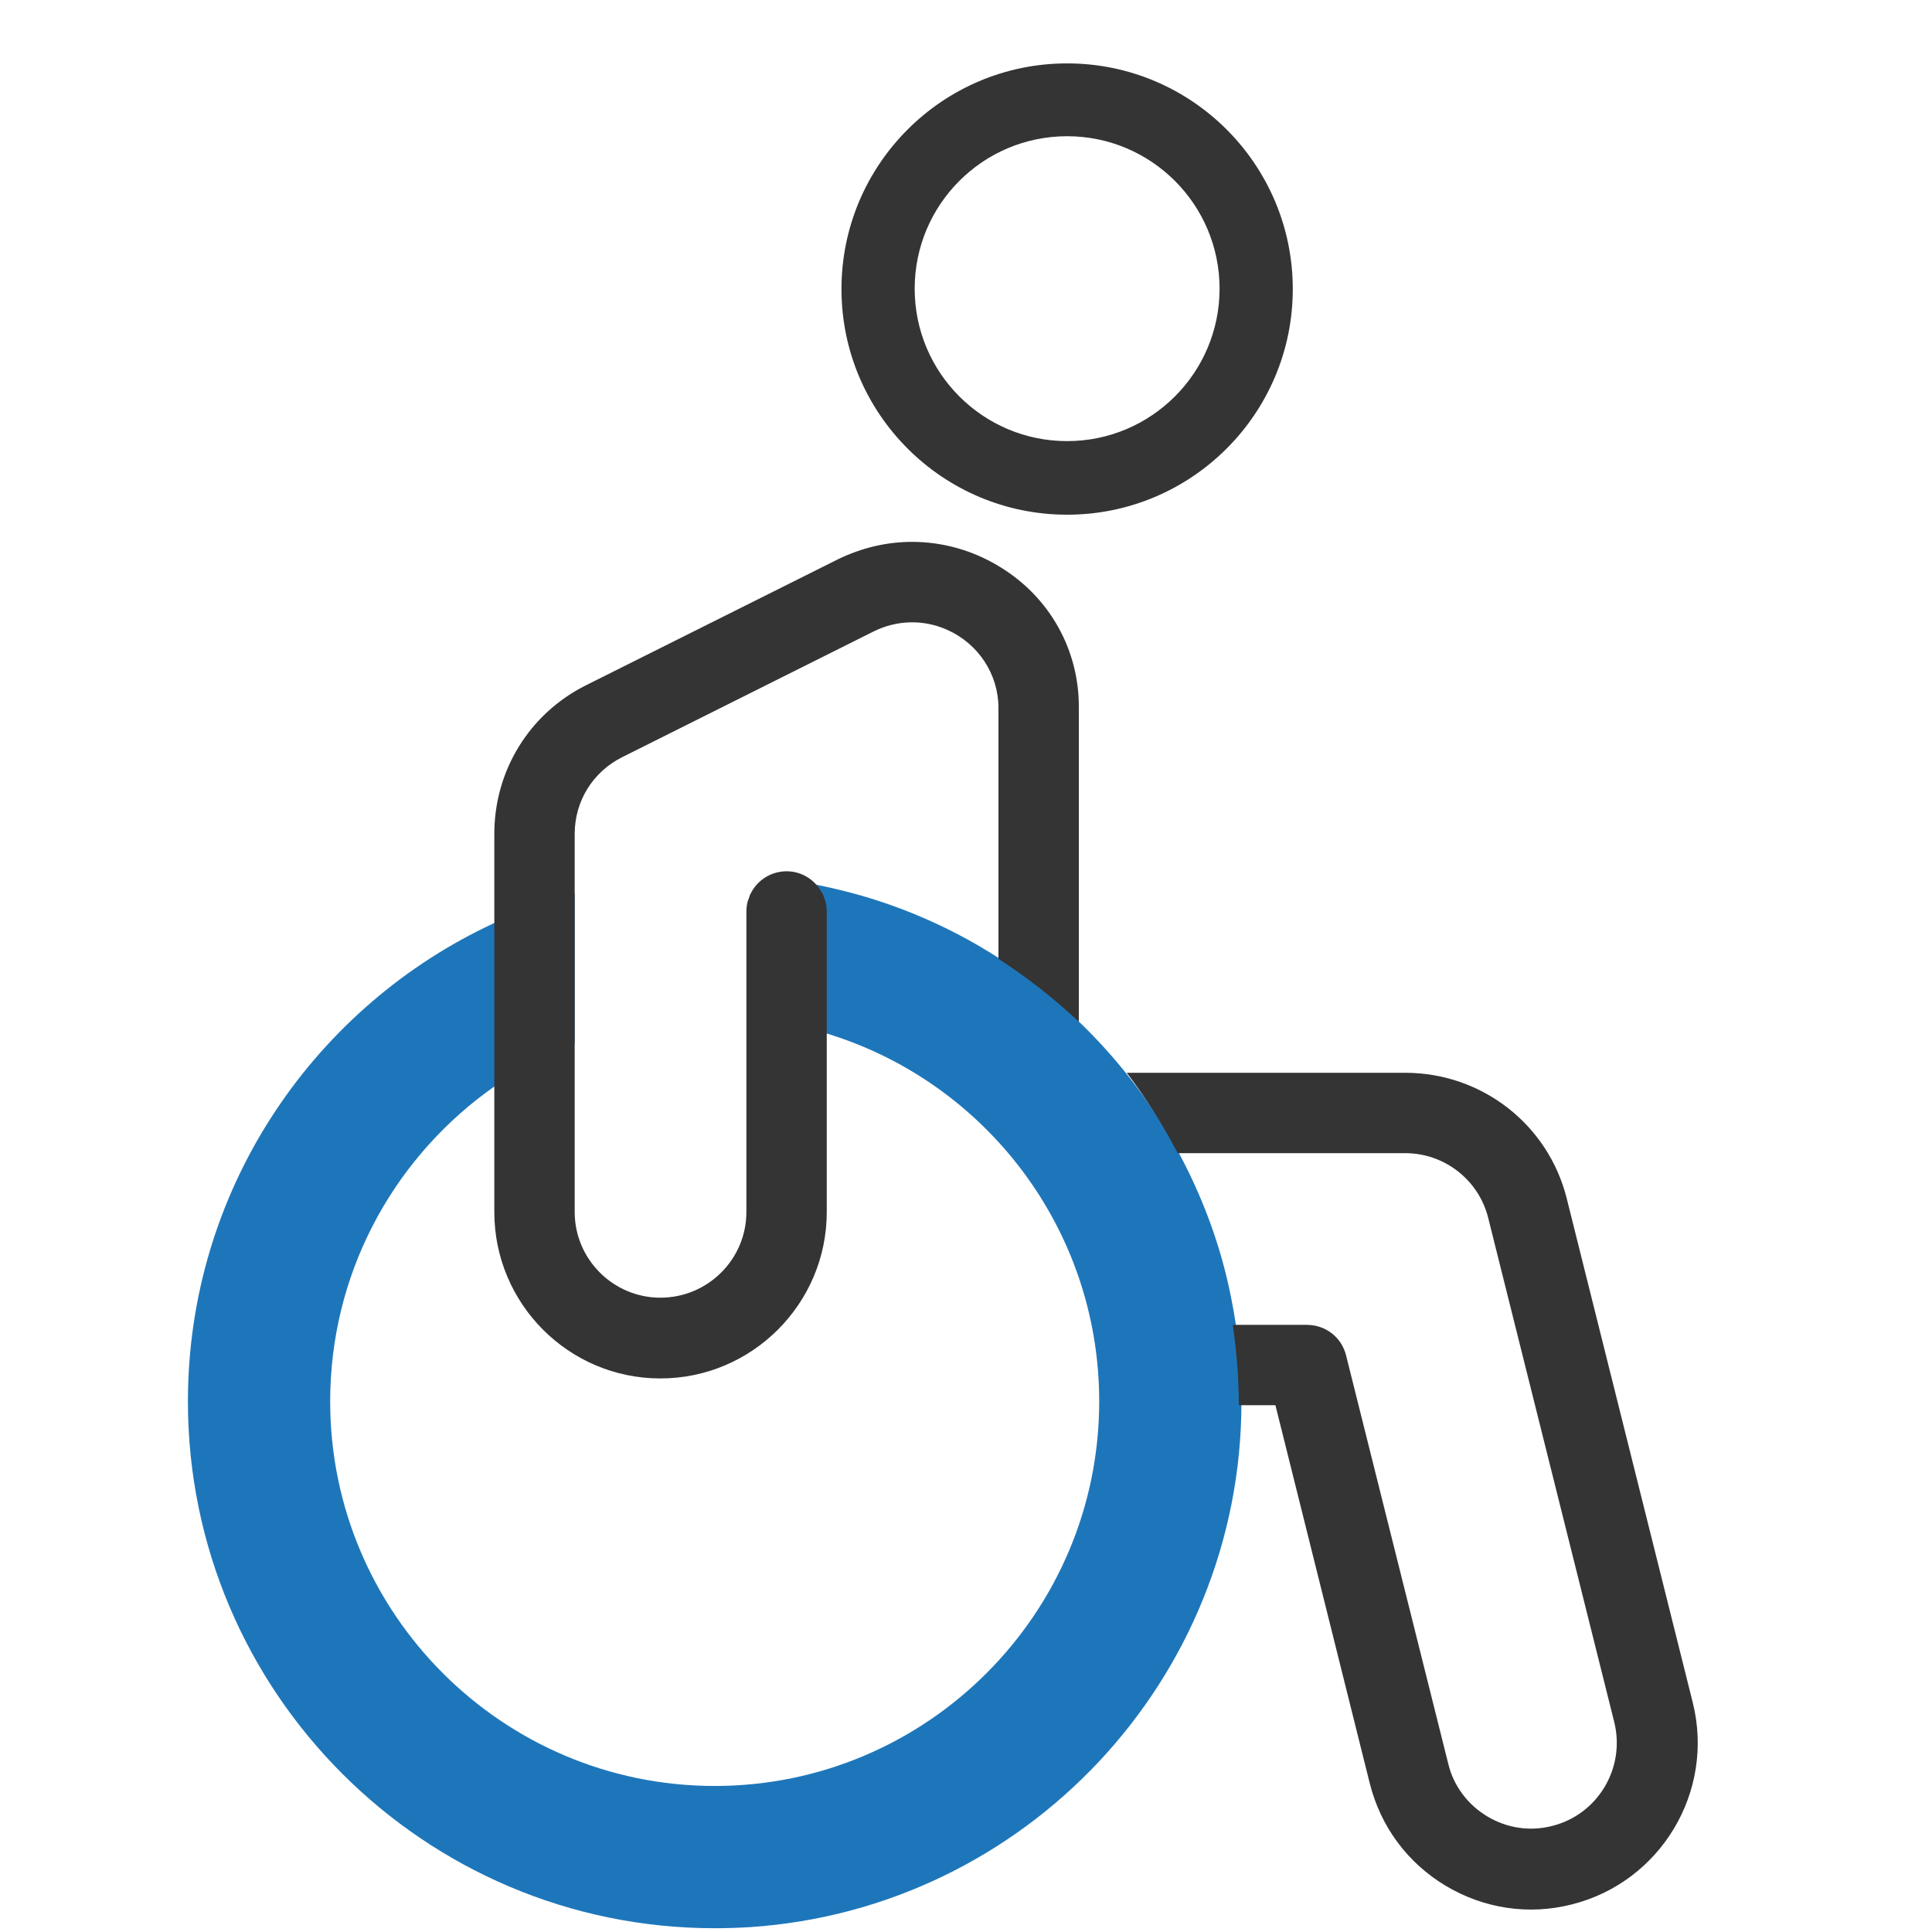 <?xml version="1.0" encoding="utf-8"?>
<!-- Generator: Adobe Illustrator 23.0.2, SVG Export Plug-In . SVG Version: 6.00 Build 0)  -->
<svg version="1.1" id="Calque_1" xmlns="http://www.w3.org/2000/svg" xmlns:xlink="http://www.w3.org/1999/xlink" x="0px" y="0px"
	 viewBox="0 0 512 512" style="enable-background:new 0 0 512 512;" xml:space="preserve">
<path fill="#343434" d="M282.8,16.8c-33,0-59.8,26.8-59.8,59.8s26.8,59.8,59.8,59.8c33,0,59.8-26.8,59.8-59.8S315.8,16.8,282.8,16.8z
	 M282.8,116.9c-22.3,0-40.4-18.1-40.4-40.4s18.1-40.4,40.4-40.4s40.4,18.1,40.4,40.4S305.1,116.9,282.8,116.9z"/>
<path fill="#1e76ba" d="M326.3,344.1c-2.3-11.8-6.2-23-11.3-33.5c-11.7-24-30.1-44.2-52.7-58.2c-10.4-6.4-21.6-11.4-33.5-14.9
	c-8-2.3-16.2-4-24.7-4.9v38c8.6,1.2,16.9,3.5,24.7,6.8c36.7,15.4,62.5,51.7,62.5,94c0,56.2-45.7,101.9-101.9,101.9
	S87.5,427.6,87.5,371.4c0-33.5,16.2-63.2,41.2-81.8c7.2-5.4,15.1-9.7,23.6-13.1v-39.7c-8.2,2.3-16.1,5.2-23.6,8.9
	c-46.6,22.6-78.9,70.4-78.9,125.7c0,77,62.6,139.6,139.6,139.6c3.2,0,6.3-0.1,9.5-0.3c72.6-4.9,130.1-65.5,130.1-139.2
	C329,362.1,328.1,353,326.3,344.1z"/>
<path fill="#343434" d="M448.6,451.2l-33.4-133.6c-4.9-19.6-22.5-33.3-42.8-33.3h-73.8c5.1,6.7,9.6,13.8,13.5,21.3h60.3
	c10.4,0,19.5,7.1,22,17.2l33.4,133.6c3,12.2-4.4,24.5-16.5,27.5c-5.8,1.5-11.9,0.6-17.1-2.5c-5.2-3.1-9-8.1-10.4-14l-27.1-108.3
	c-1.2-4.7-5.4-8-10.4-8h-19.6c1,7,1.6,14.2,1.6,21.3h9.7l25,100.2c2.9,11.5,10,21.1,20.2,27.2c10.1,6,21.9,7.8,33.3,4.9
	C440.1,498.8,454.5,474.8,448.6,451.2z"/>
<path fill="#343434" d="M265.1,150.3c-7.1-4.4-15.2-6.7-23.4-6.7c-6.8,0-13.4,1.6-19.6,4.6l-66.8,33.4c-15,7.5-24.3,22.6-24.3,39.4
	v100.2c0,24.3,19.7,44.1,44,44.1c24.3,0,44.1-19.8,44.1-44.1l0-79.5c0-1-0.1-2-0.4-3l-0.2-0.5c-0.1-0.2-0.1-0.4-0.2-0.6l-0.1-0.3
	c-0.1-0.3-0.2-0.5-0.4-0.8l-0.1-0.1c-1.8-3.3-5.3-5.5-9.2-5.5l-0.3,0l0,0c-3.8,0.1-7.3,2.2-9.1,5.6c-0.2,0.3-0.3,0.6-0.4,0.8
	l-0.1,0.3c-0.1,0.2-0.1,0.4-0.2,0.6l-0.2,0.5c-0.3,1-0.4,2-0.4,3l0,79.5c0,12.5-10.2,22.7-22.8,22.7c-12.5,0-22.7-10.2-22.7-22.7
	V221c0-8.7,4.8-16.4,12.5-20.3l66.8-33.4c6.1-3,13.1-3.2,19.4-0.4c8.3,3.7,13.6,11.8,13.6,20.7v66.5c7.6,4.9,14.7,10.5,21.3,16.7
	v-83.3C286,172.3,278.2,158.3,265.1,150.3z"/>
</svg>
